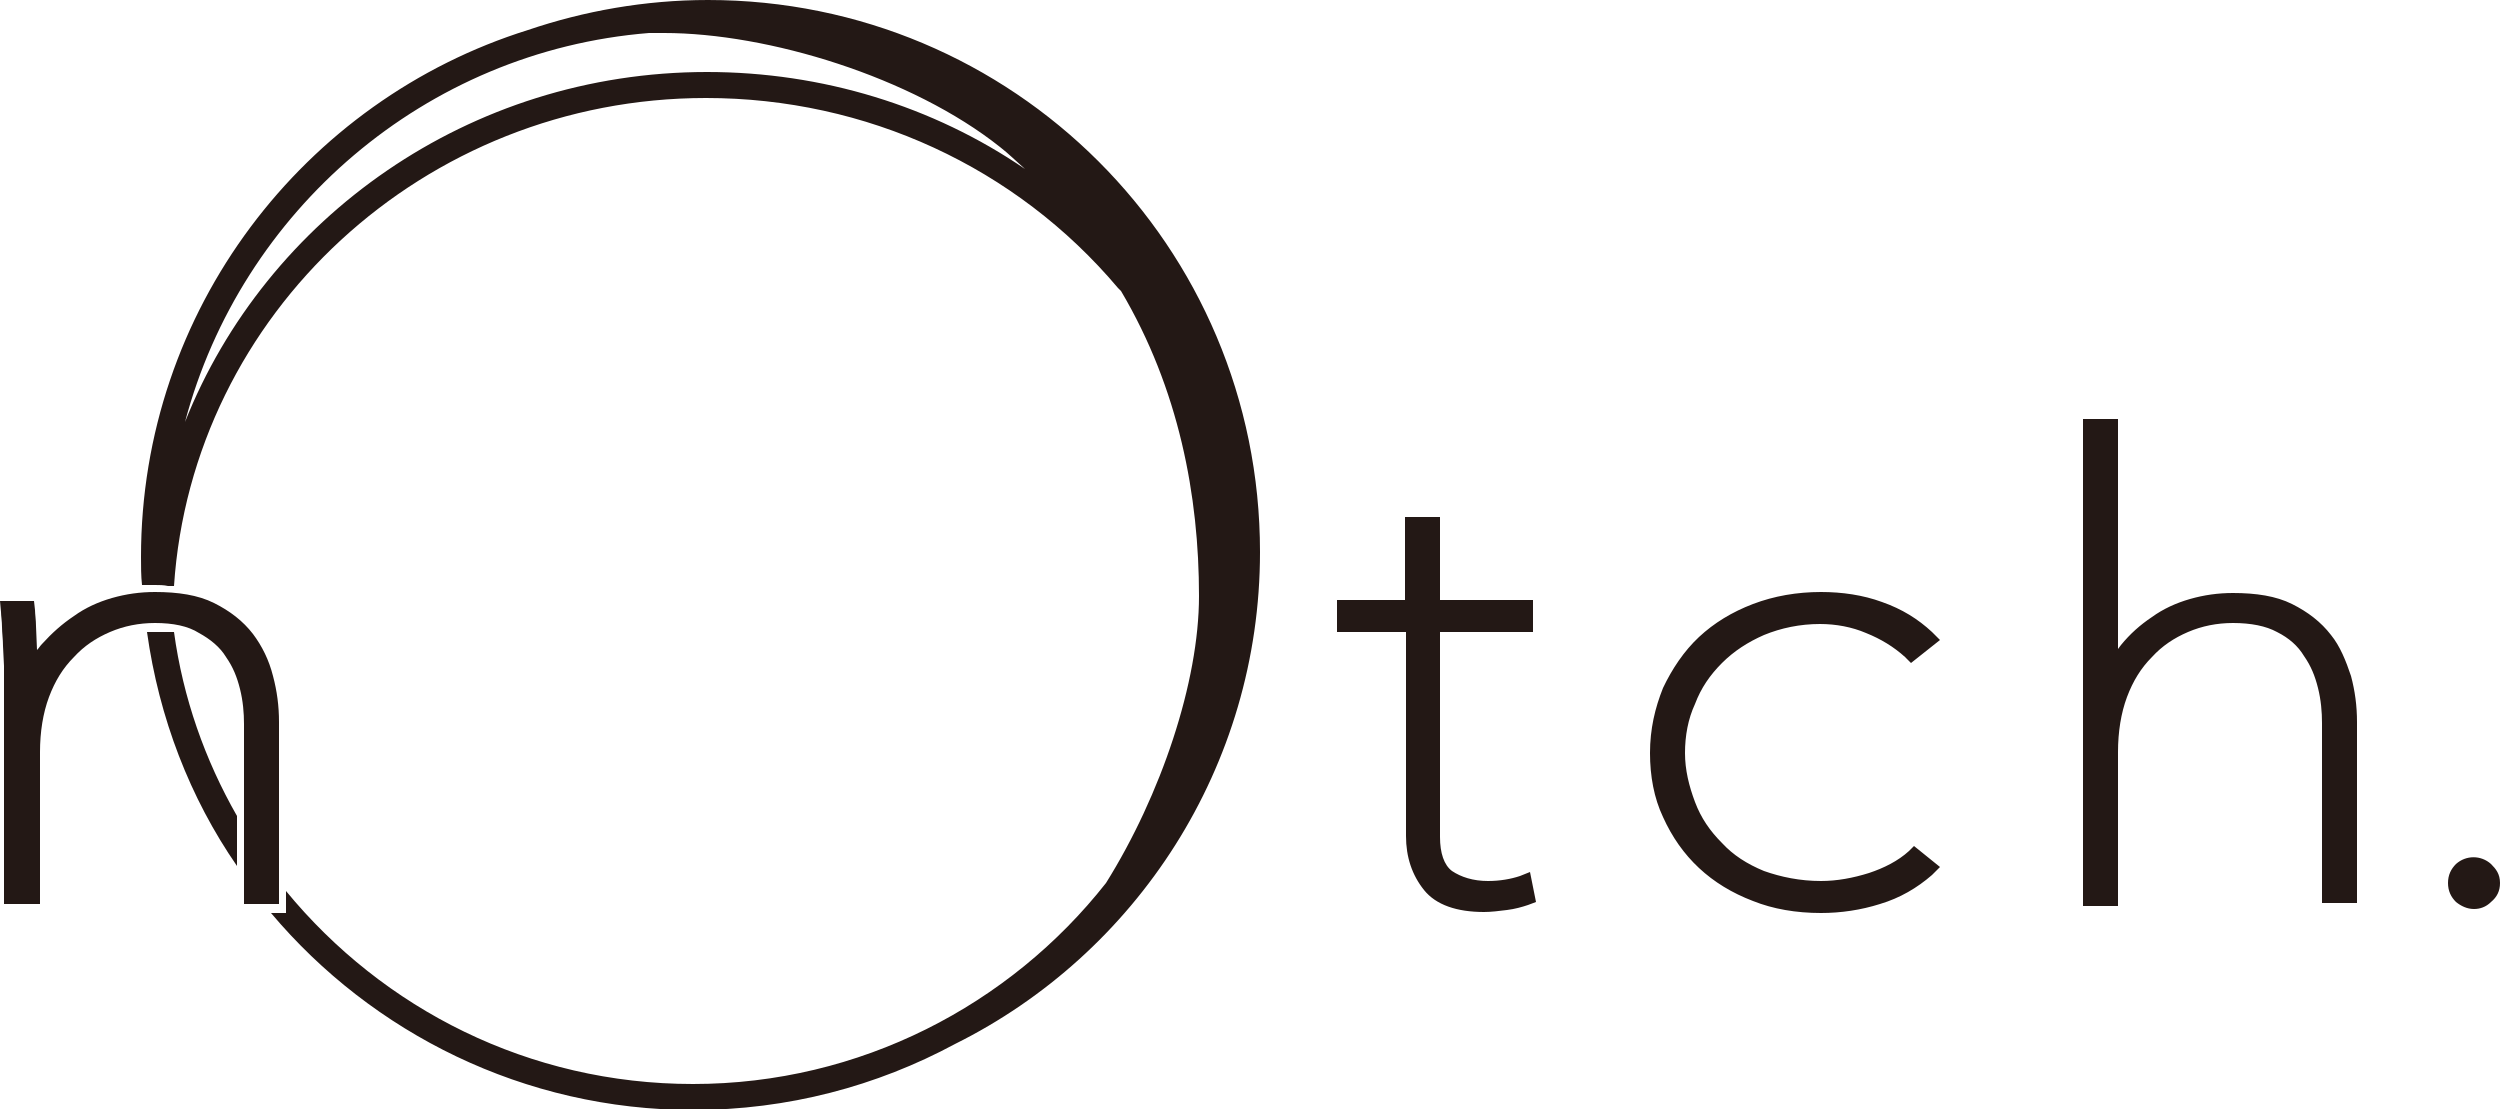 <svg version="1.1" id="レイヤー_1" xmlns="http://www.w3.org/2000/svg" x="0" y="0" viewBox="0 0 250 110.9" xml:space="preserve"><style>.st0{fill:#231815}</style><path class="st0" d="M152 87.6c-.9.3-2 .5-3.2.5-1.5 0-2.7-.4-3.6-1-.8-.6-1.2-1.8-1.2-3.4V63.2h9.3V60H144v-8.3h-3.5V60h-6.8v3.2h6.9v20.4c0 2.1.6 3.9 1.8 5.4 1.2 1.5 3.3 2.2 6 2.2.7 0 1.5-.1 2.3-.2.8-.1 1.5-.3 2.1-.5l.8-.3-.6-3-1 .4zm38.9-2.5c-1.1 1-2.5 1.7-4 2.2-1.6.5-3.2.8-4.8.8-2.1 0-4-.4-5.7-1-1.7-.7-3.1-1.6-4.2-2.8-1.2-1.2-2.1-2.5-2.7-4.1-.6-1.6-1-3.2-1-4.9 0-1.7.3-3.4 1-4.9.6-1.6 1.5-2.9 2.7-4.1 1.2-1.2 2.6-2.1 4.2-2.8 1.7-.7 3.6-1.1 5.6-1.1 1.6 0 3.2.3 4.6.9 1.5.6 2.8 1.4 3.9 2.4l.6.6L194 64l-.8-.8c-1.4-1.3-3-2.3-5-3-1.9-.7-4-1-6.1-1-2.4 0-4.7.4-6.8 1.2s-3.9 1.9-5.4 3.3c-1.5 1.4-2.7 3.2-3.6 5.1-.8 2-1.3 4.1-1.3 6.5 0 2.3.4 4.5 1.3 6.4.9 2 2.1 3.7 3.6 5.1 1.5 1.4 3.3 2.5 5.4 3.3 2 .8 4.3 1.2 6.8 1.2 2 0 4-.3 5.9-.9 2-.6 3.7-1.6 5.2-2.9l.8-.8-2.6-2.1-.5.5zm42.2-21.6c-1-1.3-2.3-2.3-3.9-3.1-1.6-.8-3.6-1.1-5.9-1.1-1.5 0-2.9.2-4.3.6-1.4.4-2.7 1-3.8 1.8-1.2.8-2.2 1.7-3.1 2.8-.1.1-.2.3-.3.4v-23h-3.5v48.7h3.5V75.2c0-2 .3-3.9.9-5.5.6-1.6 1.4-2.9 2.5-4 1-1.1 2.2-1.9 3.6-2.5s2.9-.9 4.5-.9c1.8 0 3.3.3 4.4.9 1.2.6 2.1 1.4 2.7 2.4.7 1 1.1 2 1.4 3.2s.4 2.4.4 3.5v18h3.5V72.2c0-1.6-.2-3.1-.6-4.6-.5-1.5-1.1-3-2-4.1zm16 22.9c-1-.9-2.5-.9-3.5 0-.5.5-.8 1.1-.8 1.9s.3 1.4.8 1.9c.5.4 1.1.7 1.8.7.6 0 1.2-.2 1.7-.7.6-.5.9-1.1.9-1.9 0-.9-.4-1.4-.9-1.9zM70.8 0c-6.3 0-12.4 1.1-18 3-22.4 7-38.7 28-38.7 52.7 0 .9 0 1.9.1 2.8h1.3c.4 0 .9 0 1.3.1h.6c1.8-27.2 25-48.8 53.2-48.8 16 0 31 6.9 41.2 19l.3.3c5.8 9.8 7.8 20.5 7.8 30.5 0 8.6-3.8 19.9-9.3 28.7-9.6 12.2-24.6 20.1-41.3 20.1-16.4 0-31-7.5-40.7-19.3v2.2h-1.5c10.1 12 25.3 19.7 42.2 19.7 9.5 0 18.4-2.4 26.2-6.6 18.1-9 30.5-27.7 30.5-49.2C126 24.6 101.3 0 70.8 0zM18.5 42.2c5.6-21.1 24-37.1 46.4-38.9h1.5c10.4 0 24.8 4.4 33.6 11.4.9.7 1.7 1.5 2.5 2.2-9.2-6.3-20.3-9.7-31.8-9.7-23.8 0-44.1 14.6-52.2 35z"/><path class="st0" d="M16.6 63.2h-1.9c1.2 8.6 4.3 16.6 9 23.4v-5c-3.2-5.6-5.4-11.8-6.3-18.4h-.8z"/><path class="st0" d="M27.9 90.4V72.2c0-1.6-.2-3.1-.6-4.6-.4-1.6-1.1-3-2-4.2-1-1.3-2.3-2.3-3.9-3.1s-3.6-1.1-5.9-1.1c-1.5 0-2.9.2-4.3.6-1.4.4-2.7 1-3.8 1.8-1.2.8-2.2 1.7-3.2 2.8-.2.2-.3.4-.5.6l-.1-2.4c0-.6-.1-1.2-.1-1.6l-.1-.9H0l.1 1.1c0 .4.1.9.1 1.5s.1 1.2.1 1.9l.1 2v23.8H4V75.2c0-2 .3-3.9.9-5.5.6-1.6 1.4-2.9 2.5-4 1-1.1 2.2-1.9 3.6-2.5s2.9-.9 4.5-.9c1.8 0 3.3.3 4.4 1 1.1.6 2.1 1.4 2.7 2.4.7 1 1.1 2 1.4 3.2s.4 2.4.4 3.5v18h3.5z"/></svg>